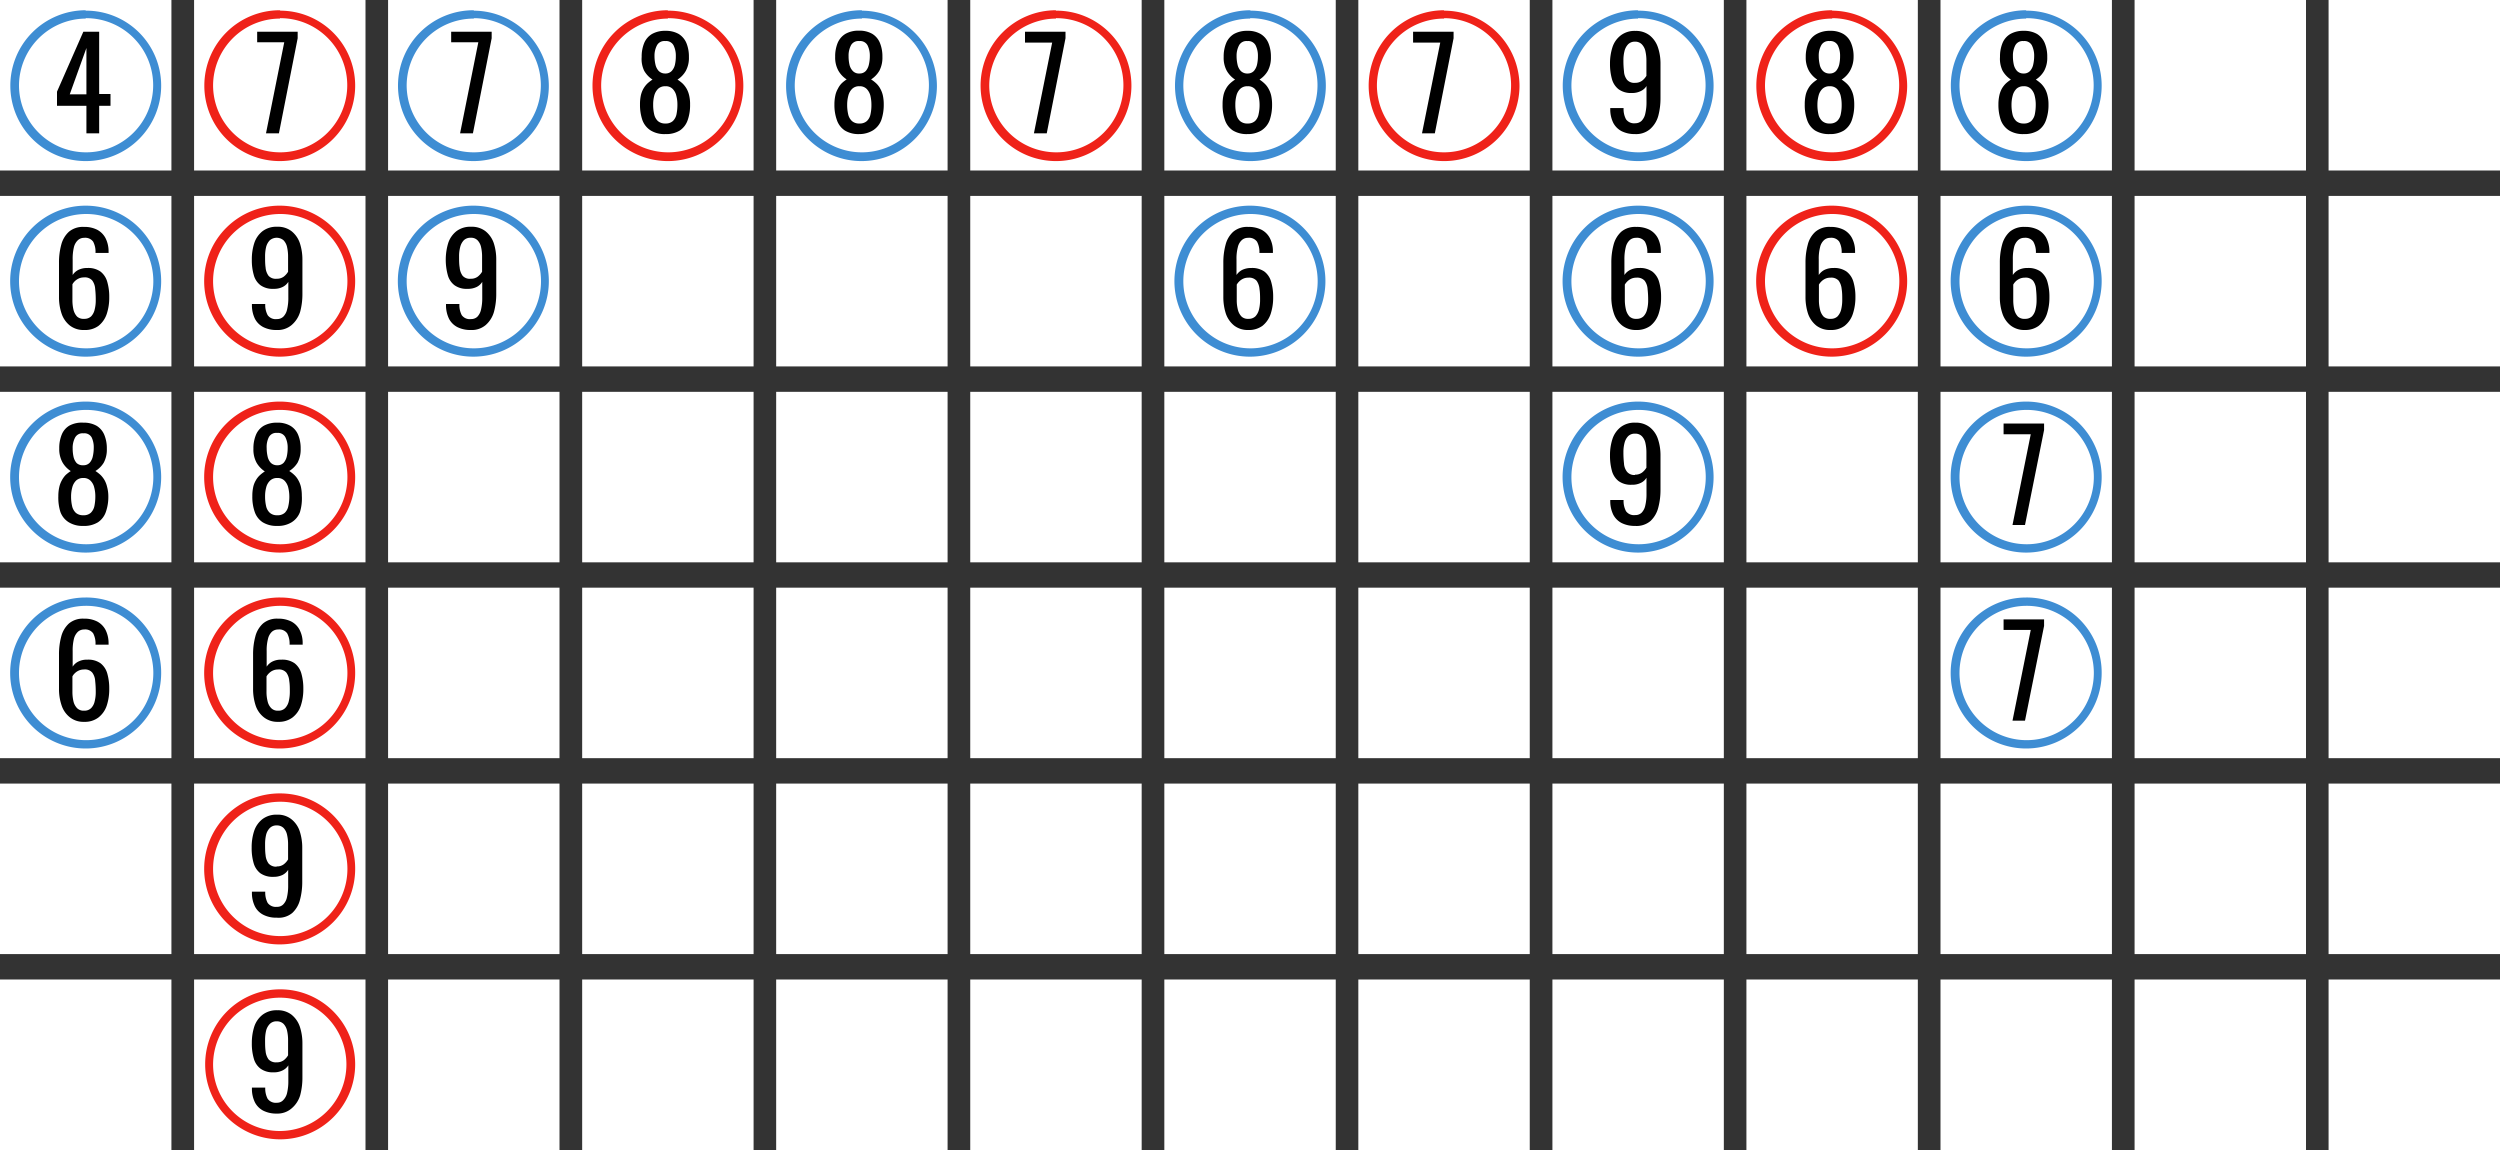 <svg id="Layer_1" data-name="Layer 1" xmlns="http://www.w3.org/2000/svg" viewBox="0 0 300 138"><rect x="0" y="0" width="300" height="138" fill="#333333" stroke="none"/><defs><style>.cls-1{fill:#fff;}.cls-2{fill:#3e8dd3;}.cls-3{fill:#ef2219;}</style></defs><title>Board</title><rect class="cls-1" x="279.43" width="20.57" height="20.46"/><rect class="cls-1" x="256.15" width="20.57" height="20.46"/><rect class="cls-1" x="232.86" width="20.57" height="20.46"/><rect class="cls-1" x="209.57" width="20.57" height="20.46"/><rect class="cls-1" x="186.29" width="20.57" height="20.46"/><rect class="cls-1" x="163" width="20.57" height="20.46"/><rect class="cls-1" x="139.72" width="20.57" height="20.46"/><rect class="cls-1" x="116.43" width="20.57" height="20.46"/><rect class="cls-1" x="93.14" width="20.57" height="20.46"/><rect class="cls-1" x="69.86" width="20.57" height="20.46"/><rect class="cls-1" x="46.57" width="20.57" height="20.46"/><rect class="cls-1" x="23.29" width="20.57" height="20.46"/><rect class="cls-1" width="20.57" height="20.46"/><rect class="cls-1" x="279.43" y="23.51" width="20.57" height="20.46"/><rect class="cls-1" x="256.15" y="23.51" width="20.57" height="20.46"/><rect class="cls-1" x="232.86" y="23.51" width="20.57" height="20.46"/><rect class="cls-1" x="209.57" y="23.51" width="20.57" height="20.46"/><rect class="cls-1" x="186.29" y="23.51" width="20.57" height="20.46"/><rect class="cls-1" x="163" y="23.51" width="20.57" height="20.46"/><rect class="cls-1" x="139.72" y="23.51" width="20.57" height="20.46"/><rect class="cls-1" x="116.43" y="23.51" width="20.57" height="20.46"/><rect class="cls-1" x="93.14" y="23.51" width="20.57" height="20.46"/><rect class="cls-1" x="69.86" y="23.51" width="20.57" height="20.46"/><rect class="cls-1" x="46.57" y="23.51" width="20.57" height="20.46"/><rect class="cls-1" x="23.29" y="23.51" width="20.57" height="20.46"/><rect class="cls-1" y="23.51" width="20.57" height="20.46"/><rect class="cls-1" x="279.43" y="47.02" width="20.57" height="20.46"/><rect class="cls-1" x="256.15" y="47.02" width="20.57" height="20.46"/><rect class="cls-1" x="232.86" y="47.02" width="20.57" height="20.46"/><rect class="cls-1" x="209.57" y="47.02" width="20.57" height="20.46"/><rect class="cls-1" x="186.29" y="47.02" width="20.57" height="20.46"/><rect class="cls-1" x="163" y="47.02" width="20.57" height="20.46"/><rect class="cls-1" x="139.72" y="47.02" width="20.57" height="20.46"/><rect class="cls-1" x="116.43" y="47.02" width="20.57" height="20.46"/><rect class="cls-1" x="93.14" y="47.02" width="20.57" height="20.46"/><rect class="cls-1" x="69.86" y="47.02" width="20.57" height="20.46"/><rect class="cls-1" x="46.57" y="47.02" width="20.57" height="20.46"/><rect class="cls-1" x="23.29" y="47.02" width="20.57" height="20.46"/><rect class="cls-1" y="47.02" width="20.57" height="20.46"/><rect class="cls-1" x="279.43" y="70.52" width="20.57" height="20.46"/><rect class="cls-1" x="256.15" y="70.52" width="20.57" height="20.46"/><rect class="cls-1" x="232.86" y="70.52" width="20.57" height="20.46"/><rect class="cls-1" x="209.57" y="70.52" width="20.57" height="20.46"/><rect class="cls-1" x="186.29" y="70.52" width="20.57" height="20.46"/><rect class="cls-1" x="163" y="70.52" width="20.57" height="20.46"/><rect class="cls-1" x="139.72" y="70.52" width="20.57" height="20.46"/><rect class="cls-1" x="116.43" y="70.52" width="20.57" height="20.46"/><rect class="cls-1" x="93.14" y="70.52" width="20.57" height="20.46"/><rect class="cls-1" x="69.86" y="70.52" width="20.57" height="20.46"/><rect class="cls-1" x="46.57" y="70.52" width="20.57" height="20.46"/><rect class="cls-1" x="23.29" y="70.52" width="20.57" height="20.46"/><rect class="cls-1" y="70.52" width="20.57" height="20.46"/><rect class="cls-1" x="279.43" y="94.03" width="20.57" height="20.46"/><rect class="cls-1" x="256.15" y="94.03" width="20.57" height="20.46"/><rect class="cls-1" x="232.86" y="94.03" width="20.57" height="20.46"/><rect class="cls-1" x="209.57" y="94.03" width="20.57" height="20.46"/><rect class="cls-1" x="186.29" y="94.03" width="20.57" height="20.46"/><rect class="cls-1" x="163" y="94.03" width="20.57" height="20.46"/><rect class="cls-1" x="139.72" y="94.03" width="20.57" height="20.46"/><rect class="cls-1" x="116.43" y="94.03" width="20.57" height="20.46"/><rect class="cls-1" x="93.14" y="94.03" width="20.57" height="20.46"/><rect class="cls-1" x="69.86" y="94.03" width="20.57" height="20.46"/><rect class="cls-1" x="46.57" y="94.03" width="20.57" height="20.46"/><rect class="cls-1" x="23.29" y="94.03" width="20.57" height="20.46"/><rect class="cls-1" y="94.03" width="20.57" height="20.46"/><rect class="cls-1" x="279.43" y="117.54" width="20.57" height="20.46"/><rect class="cls-1" x="256.15" y="117.54" width="20.57" height="20.46"/><rect class="cls-1" x="232.86" y="117.54" width="20.57" height="20.46"/><rect class="cls-1" x="209.57" y="117.54" width="20.57" height="20.46"/><rect class="cls-1" x="186.29" y="117.54" width="20.57" height="20.46"/><rect class="cls-1" x="163" y="117.54" width="20.57" height="20.46"/><rect class="cls-1" x="139.72" y="117.54" width="20.57" height="20.46"/><rect class="cls-1" x="116.43" y="117.54" width="20.57" height="20.46"/><rect class="cls-1" x="93.14" y="117.54" width="20.57" height="20.46"/><rect class="cls-1" x="69.86" y="117.54" width="20.57" height="20.46"/><rect class="cls-1" x="46.57" y="117.54" width="20.57" height="20.46"/><rect class="cls-1" x="23.29" y="117.54" width="20.57" height="20.46"/><rect class="cls-1" y="117.54" width="20.57" height="20.46"/><path class="cls-2" d="M10.28,2.18a8.05,8.05,0,1,1-8,8.05,8.07,8.07,0,0,1,8-8m0-1a9.05,9.05,0,1,0,9.06,9.05,9,9,0,0,0-9.06-9Z"/><path d="M10.37,16V12.7H6.84V11L10,3.81H11.9v7.47h1.36V12.7H11.9V16Zm-2-4.68h2V5.76Z"/><path class="cls-2" d="M10.28,25.68a8.06,8.06,0,1,1-8,8.06,8.07,8.07,0,0,1,8-8.06m0-1a9.06,9.06,0,1,0,9.06,9.06,9.06,9.06,0,0,0-9.06-9.06Z"/><path d="M10.1,39.6a2.67,2.67,0,0,1-1.71-.53,3.08,3.08,0,0,1-1-1.44,6.16,6.16,0,0,1-.31-2v-4.1a8.08,8.08,0,0,1,.27-2.16,3.21,3.21,0,0,1,.92-1.56,2.6,2.6,0,0,1,1.8-.58,3.34,3.34,0,0,1,1.59.34,2.4,2.4,0,0,1,1,1,3.53,3.53,0,0,1,.37,1.6v.09a.28.28,0,0,1,0,.09H11.46A2.61,2.61,0,0,0,11.18,29a1.17,1.17,0,0,0-1.08-.46,1.08,1.08,0,0,0-.75.28,1.7,1.7,0,0,0-.48.84,5.93,5.93,0,0,0-.15,1.47V33a1.76,1.76,0,0,1,.68-.61,2.38,2.38,0,0,1,1.09-.23,2.53,2.53,0,0,1,1.57.43,2.35,2.35,0,0,1,.81,1.23,6.34,6.34,0,0,1,.24,1.85,6.25,6.25,0,0,1-.3,2,3.06,3.06,0,0,1-1,1.44A2.73,2.73,0,0,1,10.1,39.6Zm0-1.34a1.15,1.15,0,0,0,.84-.3,1.73,1.73,0,0,0,.42-.82A4.33,4.33,0,0,0,11.49,36a11.19,11.19,0,0,0-.07-1.34,1.88,1.88,0,0,0-.35-1,1.17,1.17,0,0,0-1-.37,1.46,1.46,0,0,0-.6.12,1.74,1.74,0,0,0-.47.31,1.6,1.6,0,0,0-.31.4V36a5.11,5.11,0,0,0,.12,1.14,1.86,1.86,0,0,0,.43.84A1.13,1.13,0,0,0,10.1,38.26Z"/><path class="cls-2" d="M150,25.68A8.06,8.06,0,1,1,142,33.74,8.07,8.07,0,0,1,150,25.68m0-1a9.06,9.06,0,1,0,9.05,9.06A9.06,9.06,0,0,0,150,24.68Z"/><path d="M149.81,39.6a2.67,2.67,0,0,1-1.71-.53,3.15,3.15,0,0,1-1-1.44,6.44,6.44,0,0,1-.3-2v-4.1a8.08,8.08,0,0,1,.27-2.16,3.13,3.13,0,0,1,.92-1.56,2.57,2.57,0,0,1,1.79-.58,3.41,3.41,0,0,1,1.6.34,2.38,2.38,0,0,1,1,1,3.41,3.41,0,0,1,.37,1.6.34.34,0,0,0,0,.09s0,.06,0,.09h-1.62a2.6,2.6,0,0,0-.29-1.35,1.16,1.16,0,0,0-1.08-.46,1.08,1.08,0,0,0-.75.28,1.62,1.62,0,0,0-.47.84,5.44,5.44,0,0,0-.16,1.47V33a1.84,1.84,0,0,1,.68-.61,2.41,2.41,0,0,1,1.09-.23,2.56,2.56,0,0,1,1.58.43,2.35,2.35,0,0,1,.81,1.23,6.34,6.34,0,0,1,.24,1.85,6.25,6.25,0,0,1-.3,2,3.06,3.06,0,0,1-1,1.44A2.75,2.75,0,0,1,149.81,39.6Zm0-1.34a1.14,1.14,0,0,0,.84-.3,1.84,1.84,0,0,0,.43-.82,4.83,4.83,0,0,0,.13-1.11c0-.48,0-.93-.07-1.34a2,2,0,0,0-.35-1,1.19,1.19,0,0,0-1-.37,1.46,1.46,0,0,0-.6.12,1.69,1.69,0,0,0-.46.31,1.94,1.94,0,0,0-.32.4V36a4.57,4.57,0,0,0,.13,1.14A1.77,1.77,0,0,0,149,38,1.1,1.1,0,0,0,149.81,38.26Z"/><path class="cls-2" d="M196.57,25.68a8.06,8.06,0,1,1-8,8.06,8.07,8.07,0,0,1,8-8.06m0-1a9.06,9.06,0,1,0,9.06,9.06,9.06,9.06,0,0,0-9.06-9.06Z"/><path d="M196.38,39.6a2.67,2.67,0,0,1-1.71-.53,3.06,3.06,0,0,1-1-1.44,6.16,6.16,0,0,1-.31-2v-4.1a8.08,8.08,0,0,1,.27-2.16,3.21,3.21,0,0,1,.92-1.56,2.59,2.59,0,0,1,1.79-.58,3.38,3.38,0,0,1,1.6.34,2.4,2.4,0,0,1,1,1,3.53,3.53,0,0,1,.36,1.6s0,.05,0,.09a.28.28,0,0,1,0,.09h-1.62a2.6,2.6,0,0,0-.29-1.35,1.16,1.16,0,0,0-1.08-.46,1.08,1.08,0,0,0-.75.28,1.69,1.69,0,0,0-.47.84,5.87,5.87,0,0,0-.16,1.47V33a1.79,1.79,0,0,1,.69-.61,2.33,2.33,0,0,1,1.08-.23,2.56,2.56,0,0,1,1.58.43,2.35,2.35,0,0,1,.81,1.23,6.34,6.34,0,0,1,.24,1.85,6.25,6.25,0,0,1-.3,2,3.06,3.06,0,0,1-1,1.44A2.75,2.75,0,0,1,196.38,39.6Zm0-1.34a1.14,1.14,0,0,0,.84-.3,1.74,1.74,0,0,0,.43-.82,4.33,4.33,0,0,0,.13-1.11,11.19,11.19,0,0,0-.07-1.34,1.88,1.88,0,0,0-.35-1,1.19,1.19,0,0,0-1-.37,1.46,1.46,0,0,0-.6.12,1.69,1.69,0,0,0-.46.31,1.94,1.94,0,0,0-.32.4V36a5.1,5.1,0,0,0,.13,1.14,1.86,1.86,0,0,0,.43.84A1.1,1.1,0,0,0,196.38,38.26Z"/><path class="cls-2" d="M196.57,49.19a8.06,8.06,0,1,1-8,8.06,8.07,8.07,0,0,1,8-8.06m0-1a9.06,9.06,0,1,0,9.06,9.06,9.06,9.06,0,0,0-9.06-9.06Z"/><path d="M196.2,63.11a3.48,3.48,0,0,1-1.61-.35,2.39,2.39,0,0,1-1-1,3.71,3.71,0,0,1-.36-1.64V60h1.6a2.59,2.59,0,0,0,.29,1.34,1.18,1.18,0,0,0,1.11.47,1.08,1.08,0,0,0,.75-.27,1.75,1.75,0,0,0,.45-.86,5.9,5.9,0,0,0,.15-1.46V57.33a1.6,1.6,0,0,1-.67.61,2.27,2.27,0,0,1-1.1.23,2.49,2.49,0,0,1-1.58-.44,2.33,2.33,0,0,1-.8-1.23,6.7,6.7,0,0,1-.23-1.84,6.27,6.27,0,0,1,.3-2,3,3,0,0,1,1-1.42,2.71,2.71,0,0,1,1.74-.52,2.67,2.67,0,0,1,1.71.53,3,3,0,0,1,1,1.43,6.06,6.06,0,0,1,.31,2v4.08a8.19,8.19,0,0,1-.27,2.16,3.31,3.31,0,0,1-.92,1.59A2.58,2.58,0,0,1,196.2,63.11Zm0-6.15a1.38,1.38,0,0,0,.86-.26,2.11,2.11,0,0,0,.51-.58v-1.8a5.14,5.14,0,0,0-.12-1.15,1.69,1.69,0,0,0-.42-.82,1.09,1.09,0,0,0-.83-.31,1.11,1.11,0,0,0-.83.31,1.79,1.79,0,0,0-.43.82,4.25,4.25,0,0,0-.13,1.1,11.19,11.19,0,0,0,.07,1.34,1.77,1.77,0,0,0,.36,1A1.13,1.13,0,0,0,196.2,57Z"/><path class="cls-2" d="M56.86,2.18a8.05,8.05,0,1,1-8.06,8.05,8.06,8.06,0,0,1,8.06-8m0-1a9.05,9.05,0,1,0,9,9.05,9.06,9.06,0,0,0-9-9Z"/><path d="M55.21,16,57.4,5.07H54.14V3.81H59v.78L56.75,16Z"/><path class="cls-2" d="M243.14,49.19a8.06,8.06,0,1,1-8,8.06,8.07,8.07,0,0,1,8-8.06m0-1a9.06,9.06,0,1,0,9.06,9.06,9.06,9.06,0,0,0-9.06-9.06Z"/><path d="M241.5,63l2.19-10.89h-3.26V50.82h4.86v.78L243,63Z"/><path class="cls-2" d="M243.14,72.7a8.06,8.06,0,1,1-8,8,8.06,8.06,0,0,1,8-8m0-1a9.06,9.06,0,1,0,9.06,9,9,9,0,0,0-9.06-9Z"/><path d="M241.5,86.48l2.19-10.89h-3.26V74.33h4.86v.78L243,86.48Z"/><path class="cls-2" d="M56.86,25.68a8.06,8.06,0,1,1-8.06,8.06,8.07,8.07,0,0,1,8.06-8.06m0-1a9.06,9.06,0,1,0,9,9.06,9.06,9.06,0,0,0-9-9.06Z"/><path d="M56.49,39.6a3.45,3.45,0,0,1-1.61-.35,2.36,2.36,0,0,1-1-1,3.71,3.71,0,0,1-.36-1.64v-.13h1.61a2.6,2.6,0,0,0,.28,1.34,1.18,1.18,0,0,0,1.11.47,1.08,1.08,0,0,0,.75-.27,1.75,1.75,0,0,0,.45-.86,5.9,5.9,0,0,0,.15-1.46V33.82a1.63,1.63,0,0,1-.66.61,2.34,2.34,0,0,1-1.11.23,2.46,2.46,0,0,1-1.57-.44,2.27,2.27,0,0,1-.8-1.23,7,7,0,0,1,.06-3.84,3,3,0,0,1,1-1.42,2.76,2.76,0,0,1,1.75-.52,2.67,2.67,0,0,1,1.71.53,3.12,3.12,0,0,1,1,1.43,6.33,6.33,0,0,1,.3,2v4.08a8.19,8.19,0,0,1-.27,2.16A3.29,3.29,0,0,1,58.29,39,2.58,2.58,0,0,1,56.49,39.6Zm0-6.15a1.35,1.35,0,0,0,.85-.26,2.11,2.11,0,0,0,.51-.58v-1.8a5.14,5.14,0,0,0-.12-1.15,1.69,1.69,0,0,0-.42-.82,1.07,1.07,0,0,0-.82-.31,1.13,1.13,0,0,0-.84.31,1.79,1.79,0,0,0-.43.82,4.25,4.25,0,0,0-.13,1.1c0,.48,0,.93.07,1.34a1.94,1.94,0,0,0,.36,1A1.15,1.15,0,0,0,56.49,33.45Z"/><path class="cls-2" d="M196.57,2.18a8.05,8.05,0,1,1-8,8.05,8.07,8.07,0,0,1,8-8m0-1a9.05,9.05,0,1,0,9.06,9.05,9,9,0,0,0-9.06-9Z"/><path d="M196.2,16.09a3.48,3.48,0,0,1-1.61-.35,2.39,2.39,0,0,1-1-1,3.67,3.67,0,0,1-.36-1.63v-.14h1.6a2.59,2.59,0,0,0,.29,1.34,1.18,1.18,0,0,0,1.11.48,1.09,1.09,0,0,0,.75-.28,1.75,1.75,0,0,0,.45-.86,5.9,5.9,0,0,0,.15-1.46V10.32a1.58,1.58,0,0,1-.67.6,2.27,2.27,0,0,1-1.1.24,2.5,2.5,0,0,1-1.58-.45,2.33,2.33,0,0,1-.8-1.23,6.62,6.62,0,0,1-.23-1.83,6.33,6.33,0,0,1,.3-2,2.92,2.92,0,0,1,1-1.41,2.71,2.71,0,0,1,1.74-.53,2.67,2.67,0,0,1,1.71.53,3.08,3.08,0,0,1,1,1.44,6.06,6.06,0,0,1,.31,2v4.08a8.19,8.19,0,0,1-.27,2.16A3.27,3.27,0,0,1,198,15.5,2.58,2.58,0,0,1,196.2,16.09Zm0-6.15a1.38,1.38,0,0,0,.86-.26,2.11,2.11,0,0,0,.51-.58V7.3a5.14,5.14,0,0,0-.12-1.15,1.69,1.69,0,0,0-.42-.82A1.09,1.09,0,0,0,196.2,5a1.11,1.11,0,0,0-.83.32,1.76,1.76,0,0,0-.43.81,4.33,4.33,0,0,0-.13,1.11,11,11,0,0,0,.07,1.33,1.77,1.77,0,0,0,.36,1A1.13,1.13,0,0,0,196.2,9.94Z"/><path class="cls-2" d="M10.28,49.19a8.06,8.06,0,1,1-8,8.06,8.07,8.07,0,0,1,8-8.06m0-1a9.06,9.06,0,1,0,9.06,9.06,9.06,9.06,0,0,0-9.06-9.06Z"/><path d="M10,63.11a3.13,3.13,0,0,1-1.75-.44,2.42,2.42,0,0,1-1-1.23A5.69,5.69,0,0,1,7,59.55a4.92,4.92,0,0,1,.11-1.08,3,3,0,0,1,.3-.81A3,3,0,0,1,7.88,57a4.71,4.71,0,0,1,.61-.47,3.09,3.09,0,0,1-1-1.06,3.29,3.29,0,0,1-.38-1.66,4.21,4.21,0,0,1,.3-1.66,2.23,2.23,0,0,1,.94-1.09A3.12,3.12,0,0,1,10,50.72a3.08,3.08,0,0,1,1.6.38,2.3,2.3,0,0,1,.92,1.09,4.21,4.21,0,0,1,.3,1.66,3.3,3.3,0,0,1-.37,1.67,3,3,0,0,1-1,1,4.71,4.71,0,0,1,.61.47,3,3,0,0,1,.48.62,3,3,0,0,1,.31.81A4.35,4.35,0,0,1,13,59.55a5.43,5.43,0,0,1-.3,1.89,2.44,2.44,0,0,1-.94,1.23A3.13,3.13,0,0,1,10,63.11Zm0-1.28a1.25,1.25,0,0,0,.9-.3,1.58,1.58,0,0,0,.43-.81,5.65,5.65,0,0,0,.11-1.14,4.13,4.13,0,0,0-.13-1.07,1.72,1.72,0,0,0-.44-.82,1.15,1.15,0,0,0-.87-.33,1.22,1.22,0,0,0-.88.32,1.77,1.77,0,0,0-.45.82,4.09,4.09,0,0,0-.14,1.08,5,5,0,0,0,.12,1.14,1.59,1.59,0,0,0,.44.81A1.3,1.3,0,0,0,10,61.83Zm0-6a1,1,0,0,0,.77-.31,1.68,1.68,0,0,0,.37-.77,4.62,4.62,0,0,0,.11-1A2.74,2.74,0,0,0,11,52.49,1,1,0,0,0,10,52a1,1,0,0,0-1,.53,2.62,2.62,0,0,0-.28,1.27,4.62,4.62,0,0,0,.1,1,1.69,1.69,0,0,0,.38.77A1.08,1.08,0,0,0,10,55.83Z"/><path class="cls-2" d="M103.43,2.18a8.05,8.05,0,1,1-8.06,8.05,8.06,8.06,0,0,1,8.06-8m0-1a9.05,9.05,0,1,0,9,9.05,9.06,9.06,0,0,0-9-9Z"/><path d="M103.13,16.09a3.13,3.13,0,0,1-1.75-.43,2.43,2.43,0,0,1-.95-1.24,5.37,5.37,0,0,1-.3-1.88,4.92,4.92,0,0,1,.11-1.08,2.74,2.74,0,0,1,.31-.82A2.45,2.45,0,0,1,101,10a4,4,0,0,1,.6-.47,3.09,3.09,0,0,1-1-1.06,3.25,3.25,0,0,1-.38-1.65,4.26,4.26,0,0,1,.3-1.67,2.33,2.33,0,0,1,.94-1.09,3.14,3.14,0,0,1,1.61-.38,3.06,3.06,0,0,1,1.6.38,2.29,2.29,0,0,1,.92,1.09,4.26,4.26,0,0,1,.3,1.67,3.38,3.38,0,0,1-.36,1.66,3.11,3.11,0,0,1-1,1.05,4.11,4.11,0,0,1,.61.47,2.45,2.45,0,0,1,.48.62,3,3,0,0,1,.32.82,4.92,4.92,0,0,1,.11,1.08,5.63,5.63,0,0,1-.29,1.88,2.48,2.48,0,0,1-1,1.24A3.11,3.11,0,0,1,103.13,16.09Zm0-1.27a1.25,1.25,0,0,0,.9-.3,1.51,1.51,0,0,0,.43-.81,5,5,0,0,0,.11-1.14,4.7,4.7,0,0,0-.12-1.08,1.82,1.82,0,0,0-.45-.82,1.14,1.14,0,0,0-.87-.32,1.17,1.17,0,0,0-.87.31,1.7,1.7,0,0,0-.46.82,4.17,4.17,0,0,0-.14,1.09,5,5,0,0,0,.12,1.14,1.54,1.54,0,0,0,.45.81A1.25,1.25,0,0,0,103.13,14.82Zm0-6a1,1,0,0,0,.78-.32,1.78,1.78,0,0,0,.36-.77,4.53,4.53,0,0,0,.11-1,2.78,2.78,0,0,0-.27-1.28,1,1,0,0,0-1-.52,1,1,0,0,0-1,.52,2.66,2.66,0,0,0-.28,1.28,4.53,4.53,0,0,0,.1,1,1.61,1.61,0,0,0,.39.77A1,1,0,0,0,103.13,8.82Z"/><path class="cls-2" d="M150,2.18A8.05,8.05,0,1,1,142,10.23a8.06,8.06,0,0,1,8.05-8m0-1a9.05,9.05,0,1,0,9.05,9.05,9,9,0,0,0-9.05-9Z"/><path d="M149.71,16.09a3.16,3.16,0,0,1-1.76-.43,2.43,2.43,0,0,1-.95-1.24,5.38,5.38,0,0,1-.29-1.88,5,5,0,0,1,.1-1.08,2.74,2.74,0,0,1,.31-.82,2.45,2.45,0,0,1,.48-.62,4.11,4.11,0,0,1,.61-.47,3.12,3.12,0,0,1-1-1.06,3.25,3.25,0,0,1-.37-1.65,4.26,4.26,0,0,1,.3-1.67,2.31,2.31,0,0,1,.93-1.09,3.18,3.18,0,0,1,1.62-.38,3,3,0,0,1,1.59.38,2.31,2.31,0,0,1,.93,1.09,4.26,4.26,0,0,1,.3,1.67,3.37,3.37,0,0,1-.37,1.66,3.08,3.08,0,0,1-1,1.05,4,4,0,0,1,.6.47,2.45,2.45,0,0,1,.48.62,3,3,0,0,1,.32.82,4.92,4.92,0,0,1,.11,1.08,5.63,5.63,0,0,1-.29,1.88,2.48,2.48,0,0,1-1,1.24A3.07,3.07,0,0,1,149.71,16.09Zm0-1.27a1.25,1.25,0,0,0,.9-.3,1.5,1.5,0,0,0,.42-.81,5,5,0,0,0,.12-1.14,4.7,4.7,0,0,0-.13-1.08,1.8,1.8,0,0,0-.44-.82,1.14,1.14,0,0,0-.87-.32,1.2,1.2,0,0,0-.88.31,1.7,1.7,0,0,0-.46.82,4.18,4.18,0,0,0-.13,1.09,5,5,0,0,0,.12,1.14,1.52,1.52,0,0,0,.44.81A1.28,1.28,0,0,0,149.71,14.82Zm0-6a1,1,0,0,0,.77-.32,1.79,1.79,0,0,0,.37-.77,4.53,4.53,0,0,0,.1-1,2.78,2.78,0,0,0-.27-1.28,1,1,0,0,0-1-.52,1,1,0,0,0-1,.52,2.66,2.66,0,0,0-.29,1.28,4.53,4.53,0,0,0,.11,1,1.6,1.6,0,0,0,.38.77A1.07,1.07,0,0,0,149.71,8.82Z"/><path class="cls-2" d="M243.14,25.68a8.06,8.06,0,1,1-8,8.06,8.07,8.07,0,0,1,8-8.06m0-1a9.06,9.06,0,1,0,9.06,9.06,9.06,9.06,0,0,0-9.06-9.06Z"/><path d="M243,39.6a2.67,2.67,0,0,1-1.71-.53,3.08,3.08,0,0,1-1-1.44,6.16,6.16,0,0,1-.31-2v-4.1a8.08,8.08,0,0,1,.27-2.16,3.21,3.21,0,0,1,.92-1.56,2.62,2.62,0,0,1,1.8-.58,3.34,3.34,0,0,1,1.59.34,2.4,2.4,0,0,1,1,1,3.53,3.53,0,0,1,.37,1.6v.09a.28.28,0,0,1,0,.09h-1.62A2.61,2.61,0,0,0,244,29a1.16,1.16,0,0,0-1.08-.46,1.08,1.08,0,0,0-.75.28,1.7,1.7,0,0,0-.48.84,5.93,5.93,0,0,0-.15,1.47V33a1.76,1.76,0,0,1,.68-.61,2.38,2.38,0,0,1,1.09-.23,2.53,2.53,0,0,1,1.57.43,2.35,2.35,0,0,1,.81,1.23,6.34,6.34,0,0,1,.24,1.85,6.25,6.25,0,0,1-.3,2,3.06,3.06,0,0,1-1,1.44A2.73,2.73,0,0,1,243,39.6Zm0-1.34a1.14,1.14,0,0,0,.84-.3,1.73,1.73,0,0,0,.42-.82,4.33,4.33,0,0,0,.13-1.11,11.19,11.19,0,0,0-.07-1.34,1.88,1.88,0,0,0-.35-1,1.17,1.17,0,0,0-1-.37,1.46,1.46,0,0,0-.6.12,1.74,1.74,0,0,0-.47.31,1.88,1.88,0,0,0-.31.4V36a5.11,5.11,0,0,0,.12,1.14,1.86,1.86,0,0,0,.43.84A1.13,1.13,0,0,0,243,38.26Z"/><path class="cls-2" d="M243.14,2.18a8.05,8.05,0,1,1-8,8.05,8.06,8.06,0,0,1,8-8m0-1a9.05,9.05,0,1,0,9.06,9.05,9,9,0,0,0-9.06-9Z"/><path d="M242.85,16.09a3.13,3.13,0,0,1-1.75-.43,2.5,2.5,0,0,1-1-1.24,5.63,5.63,0,0,1-.29-1.88,4.92,4.92,0,0,1,.11-1.08,3,3,0,0,1,.3-.82,3,3,0,0,1,.48-.62,4.71,4.71,0,0,1,.61-.47,3.09,3.09,0,0,1-1-1.06A3.25,3.25,0,0,1,240,6.84a4.26,4.26,0,0,1,.3-1.67,2.28,2.28,0,0,1,.94-1.09,3.12,3.12,0,0,1,1.61-.38,3.08,3.08,0,0,1,1.6.38,2.35,2.35,0,0,1,.92,1.09,4.26,4.26,0,0,1,.3,1.67,3.27,3.27,0,0,1-.37,1.66,3,3,0,0,1-1,1.05,4.71,4.71,0,0,1,.61.47,3,3,0,0,1,.48.62,3,3,0,0,1,.31.82,4.35,4.35,0,0,1,.12,1.08,5.37,5.37,0,0,1-.3,1.88,2.46,2.46,0,0,1-.94,1.24A3.13,3.13,0,0,1,242.85,16.09Zm0-1.27a1.25,1.25,0,0,0,.9-.3,1.58,1.58,0,0,0,.43-.81,5.65,5.65,0,0,0,.11-1.14,4.21,4.21,0,0,0-.13-1.08,1.72,1.72,0,0,0-.44-.82,1.14,1.14,0,0,0-.87-.32,1.21,1.21,0,0,0-.88.31,1.77,1.77,0,0,0-.45.82,4.17,4.17,0,0,0-.14,1.09,5,5,0,0,0,.12,1.14,1.59,1.59,0,0,0,.44.81A1.3,1.3,0,0,0,242.85,14.82Zm0-6a1,1,0,0,0,.77-.32,1.68,1.68,0,0,0,.37-.77,4.53,4.53,0,0,0,.11-1,2.78,2.78,0,0,0-.27-1.28,1,1,0,0,0-1-.52,1,1,0,0,0-1,.52,2.66,2.66,0,0,0-.28,1.28,4.53,4.53,0,0,0,.1,1,1.69,1.69,0,0,0,.38.77A1.08,1.08,0,0,0,242.85,8.82Z"/><path class="cls-2" d="M10.28,72.7a8.06,8.06,0,1,1-8,8,8.07,8.07,0,0,1,8-8m0-1a9.06,9.06,0,1,0,9.06,9,9,9,0,0,0-9.06-9Z"/><path d="M10.1,86.62a2.61,2.61,0,0,1-1.71-.54,3,3,0,0,1-1-1.44,6.06,6.06,0,0,1-.31-2v-4.1a8.08,8.08,0,0,1,.27-2.16,3.21,3.21,0,0,1,.92-1.56,2.6,2.6,0,0,1,1.8-.58,3.34,3.34,0,0,1,1.59.34,2.4,2.4,0,0,1,1,1,3.53,3.53,0,0,1,.37,1.6v.08a.38.38,0,0,1,0,.1H11.46A2.61,2.61,0,0,0,11.18,76a1.17,1.17,0,0,0-1.08-.46,1.11,1.11,0,0,0-.75.27,1.78,1.78,0,0,0-.48.85,5.93,5.93,0,0,0-.15,1.47V80a1.69,1.69,0,0,1,.68-.61,2.25,2.25,0,0,1,1.09-.23,2.53,2.53,0,0,1,1.57.43,2.36,2.36,0,0,1,.81,1.22,6.46,6.46,0,0,1,.24,1.86,6.25,6.25,0,0,1-.3,2,3,3,0,0,1-1,1.43A2.67,2.67,0,0,1,10.1,86.62Zm0-1.34a1.12,1.12,0,0,0,.84-.31,1.65,1.65,0,0,0,.42-.81,4.33,4.33,0,0,0,.13-1.11,11.19,11.19,0,0,0-.07-1.34,1.85,1.85,0,0,0-.35-1,1.14,1.14,0,0,0-1-.37,1.46,1.46,0,0,0-.6.12,1.54,1.54,0,0,0-.47.31,1.44,1.44,0,0,0-.31.4V83a5.11,5.11,0,0,0,.12,1.14,1.77,1.77,0,0,0,.43.83A1.09,1.09,0,0,0,10.1,85.28Z"/><path class="cls-3" d="M33.57,2.18a8.05,8.05,0,1,1-8,8.05,8.06,8.06,0,0,1,8.05-8m0-1a9.05,9.05,0,1,0,9,9.05,9,9,0,0,0-9-9Z"/><path d="M31.92,16,34.11,5.07H30.86V3.81h4.86v.78L33.47,16Z"/><path class="cls-3" d="M173.29,2.18a8.05,8.05,0,1,1-8.06,8.05,8.06,8.06,0,0,1,8.06-8m0-1a9.05,9.05,0,1,0,9.05,9.05,9.06,9.06,0,0,0-9.05-9Z"/><path d="M170.64,16l2.19-10.89h-3.26V3.81h4.86v.78L172.18,16Z"/><path class="cls-3" d="M126.71,2.18a8.05,8.05,0,1,1-8,8.05,8.07,8.07,0,0,1,8-8m0-1a9.05,9.05,0,1,0,9.06,9.05,9,9,0,0,0-9.06-9Z"/><path d="M124.07,16l2.19-10.89H123V3.81h4.86v.78L125.61,16Z"/><path class="cls-3" d="M33.57,25.68a8.06,8.06,0,1,1-8,8.06,8.07,8.07,0,0,1,8.05-8.06m0-1a9.06,9.06,0,1,0,9,9.06,9.06,9.06,0,0,0-9-9.06Z"/><path d="M33.2,39.6a3.45,3.45,0,0,1-1.61-.35,2.34,2.34,0,0,1-1-1,3.71,3.71,0,0,1-.36-1.64v-.13h1.6a2.59,2.59,0,0,0,.29,1.34,1.18,1.18,0,0,0,1.11.47A1.08,1.08,0,0,0,34,38a1.75,1.75,0,0,0,.45-.86,5.9,5.9,0,0,0,.15-1.46V33.82a1.66,1.66,0,0,1-.67.61,2.3,2.3,0,0,1-1.1.23,2.49,2.49,0,0,1-1.58-.44,2.27,2.27,0,0,1-.8-1.23,6.34,6.34,0,0,1-.23-1.84,6.27,6.27,0,0,1,.3-2,3,3,0,0,1,1-1.42,2.76,2.76,0,0,1,1.75-.52,2.67,2.67,0,0,1,1.71.53,3.12,3.12,0,0,1,1,1.43,6.33,6.33,0,0,1,.31,2v4.08a8.19,8.19,0,0,1-.27,2.16A3.31,3.31,0,0,1,35,39,2.58,2.58,0,0,1,33.2,39.6Zm0-6.15a1.38,1.38,0,0,0,.86-.26,2.11,2.11,0,0,0,.51-.58v-1.8a5.14,5.14,0,0,0-.12-1.15,1.69,1.69,0,0,0-.42-.82,1.27,1.27,0,0,0-1.66,0,1.8,1.8,0,0,0-.44.82,4.75,4.75,0,0,0-.12,1.1c0,.48,0,.93.06,1.34a1.94,1.94,0,0,0,.36,1A1.16,1.16,0,0,0,33.2,33.45Z"/><path class="cls-3" d="M33.57,96.21a8.06,8.06,0,1,1-8,8.05,8.06,8.06,0,0,1,8.05-8.05m0-1a9.06,9.06,0,1,0,9,9.05,9,9,0,0,0-9-9.05Z"/><path d="M33.2,110.12a3.33,3.33,0,0,1-1.61-.35,2.29,2.29,0,0,1-1-1,3.67,3.67,0,0,1-.36-1.63V107h1.6a2.65,2.65,0,0,0,.29,1.35,1.2,1.2,0,0,0,1.11.47,1,1,0,0,0,.75-.28,1.71,1.71,0,0,0,.45-.85,6,6,0,0,0,.15-1.47v-1.84a1.73,1.73,0,0,1-.67.61,2.42,2.42,0,0,1-1.1.23,2.56,2.56,0,0,1-1.58-.44,2.35,2.35,0,0,1-.8-1.23,6.38,6.38,0,0,1-.23-1.84,6.23,6.23,0,0,1,.3-2,3,3,0,0,1,1-1.42,2.76,2.76,0,0,1,1.75-.53,2.61,2.61,0,0,1,1.71.54,3.07,3.07,0,0,1,1,1.43,6.33,6.33,0,0,1,.31,2v4.08a8.19,8.19,0,0,1-.27,2.16,3.23,3.23,0,0,1-.92,1.58A2.54,2.54,0,0,1,33.2,110.12Zm0-6.15a1.32,1.32,0,0,0,.86-.26,2,2,0,0,0,.51-.58v-1.8a5,5,0,0,0-.12-1.14,1.72,1.72,0,0,0-.42-.83,1.13,1.13,0,0,0-.83-.31,1.1,1.1,0,0,0-.83.32,1.75,1.75,0,0,0-.44.82,4.69,4.69,0,0,0-.12,1.1c0,.48,0,.92.06,1.33a2,2,0,0,0,.36,1A1.19,1.19,0,0,0,33.2,104Z"/><path class="cls-3" d="M33.57,119.72a8,8,0,1,1-8,8,8.06,8.06,0,0,1,8.05-8m0-1a9,9,0,1,0,9,9,9,9,0,0,0-9-9Z"/><path d="M33.2,133.63a3.45,3.45,0,0,1-1.61-.35,2.34,2.34,0,0,1-1-1,3.67,3.67,0,0,1-.36-1.63v-.14h1.6a2.65,2.65,0,0,0,.29,1.35,1.2,1.2,0,0,0,1.11.47A1,1,0,0,0,34,132a1.76,1.76,0,0,0,.45-.85,6,6,0,0,0,.15-1.47v-1.84a1.64,1.64,0,0,1-.67.6,2.29,2.29,0,0,1-1.1.24,2.5,2.5,0,0,1-1.58-.45,2.27,2.27,0,0,1-.8-1.23,6.27,6.27,0,0,1-.23-1.83,6.33,6.33,0,0,1,.3-2,3,3,0,0,1,1-1.41,2.76,2.76,0,0,1,1.75-.53,2.67,2.67,0,0,1,1.71.53,3.15,3.15,0,0,1,1,1.44,6.33,6.33,0,0,1,.31,2v4.08a8.19,8.19,0,0,1-.27,2.16A3.27,3.27,0,0,1,35,133,2.58,2.58,0,0,1,33.2,133.63Zm0-6.15a1.38,1.38,0,0,0,.86-.26,2.11,2.11,0,0,0,.51-.58v-1.8a5.14,5.14,0,0,0-.12-1.15,1.73,1.73,0,0,0-.42-.82,1.13,1.13,0,0,0-.83-.31,1.1,1.1,0,0,0-.83.32,1.77,1.77,0,0,0-.44.81,4.84,4.84,0,0,0-.12,1.11c0,.48,0,.92.06,1.33a2,2,0,0,0,.36,1A1.19,1.19,0,0,0,33.2,127.48Z"/><path class="cls-3" d="M33.57,49.19a8.06,8.06,0,1,1-8,8.06,8.07,8.07,0,0,1,8.05-8.06m0-1a9.06,9.06,0,1,0,9,9.06,9.06,9.06,0,0,0-9-9.06Z"/><path d="M33.28,63.11a3.16,3.16,0,0,1-1.76-.44,2.4,2.4,0,0,1-.95-1.23,5.44,5.44,0,0,1-.29-1.89,5,5,0,0,1,.1-1.08,2.68,2.68,0,0,1,.31-.81,2.45,2.45,0,0,1,.48-.62,4.11,4.11,0,0,1,.61-.47,3.12,3.12,0,0,1-1-1.06,3.29,3.29,0,0,1-.37-1.66,4.21,4.21,0,0,1,.3-1.66,2.26,2.26,0,0,1,.93-1.09,3.18,3.18,0,0,1,1.62-.38,3,3,0,0,1,1.59.38,2.26,2.26,0,0,1,.93,1.09,4.21,4.21,0,0,1,.3,1.66,3.41,3.41,0,0,1-.37,1.67,3.08,3.08,0,0,1-1,1,4,4,0,0,1,.6.47,2.45,2.45,0,0,1,.48.62,3,3,0,0,1,.32.81,4.92,4.92,0,0,1,.11,1.08A5.69,5.69,0,0,1,36,61.44,2.45,2.45,0,0,1,35,62.67,3.07,3.07,0,0,1,33.28,63.11Zm0-1.28a1.25,1.25,0,0,0,.9-.3,1.5,1.5,0,0,0,.42-.81,5,5,0,0,0,.12-1.14,4.61,4.61,0,0,0-.13-1.07,1.8,1.8,0,0,0-.44-.82,1.15,1.15,0,0,0-.87-.33,1.2,1.2,0,0,0-.88.32,1.7,1.7,0,0,0-.46.82,4.1,4.1,0,0,0-.13,1.08,5,5,0,0,0,.12,1.14,1.52,1.52,0,0,0,.44.81A1.28,1.28,0,0,0,33.28,61.83Zm0-6a1,1,0,0,0,.77-.31,1.79,1.79,0,0,0,.37-.77,4.62,4.62,0,0,0,.1-1,2.74,2.74,0,0,0-.27-1.27,1,1,0,0,0-1-.53,1,1,0,0,0-1,.53A2.62,2.62,0,0,0,32,53.76a4.62,4.62,0,0,0,.11,1,1.6,1.6,0,0,0,.38.77A1.06,1.06,0,0,0,33.28,55.83Z"/><path class="cls-3" d="M80.14,2.18a8.05,8.05,0,1,1-8,8.05,8.07,8.07,0,0,1,8-8m0-1a9.05,9.05,0,1,0,9.06,9.05,9,9,0,0,0-9.06-9Z"/><path d="M79.85,16.09a3.16,3.16,0,0,1-1.76-.43,2.48,2.48,0,0,1-1-1.24,5.63,5.63,0,0,1-.29-1.88,5,5,0,0,1,.1-1.08,3,3,0,0,1,.31-.82,3,3,0,0,1,.48-.62,4.71,4.71,0,0,1,.61-.47,3.12,3.12,0,0,1-1-1.06A3.25,3.25,0,0,1,77,6.84a4.26,4.26,0,0,1,.3-1.67,2.28,2.28,0,0,1,.94-1.09,3.12,3.12,0,0,1,1.61-.38,3.08,3.08,0,0,1,1.6.38,2.35,2.35,0,0,1,.92,1.09,4.26,4.26,0,0,1,.3,1.67A3.27,3.27,0,0,1,82.3,8.5a3,3,0,0,1-1,1.05,4.71,4.71,0,0,1,.61.47,3,3,0,0,1,.48.62,3,3,0,0,1,.31.82,4.38,4.38,0,0,1,.11,1.08,5.38,5.38,0,0,1-.29,1.88,2.46,2.46,0,0,1-.94,1.24A3.13,3.13,0,0,1,79.85,16.09Zm0-1.27a1.25,1.25,0,0,0,.9-.3,1.58,1.58,0,0,0,.43-.81,5.65,5.65,0,0,0,.11-1.14,4.21,4.21,0,0,0-.13-1.08,1.72,1.72,0,0,0-.44-.82,1.14,1.14,0,0,0-.87-.32,1.21,1.21,0,0,0-.88.31,1.78,1.78,0,0,0-.46.82,4.18,4.18,0,0,0-.13,1.09,5,5,0,0,0,.12,1.14,1.59,1.59,0,0,0,.44.81A1.3,1.3,0,0,0,79.85,14.82Zm0-6a1,1,0,0,0,.77-.32A1.68,1.68,0,0,0,81,7.73a4.53,4.53,0,0,0,.1-1,2.78,2.78,0,0,0-.27-1.28,1,1,0,0,0-1-.52,1,1,0,0,0-1,.52,2.66,2.66,0,0,0-.29,1.28,4.53,4.53,0,0,0,.11,1,1.69,1.69,0,0,0,.38.77A1.08,1.08,0,0,0,79.85,8.82Z"/><path class="cls-3" d="M219.86,2.18a8.05,8.05,0,1,1-8.06,8.05,8.06,8.06,0,0,1,8.06-8m0-1a9.05,9.05,0,1,0,9,9.05,9.06,9.06,0,0,0-9-9Z"/><path d="M219.57,16.09a3.14,3.14,0,0,1-1.76-.43,2.43,2.43,0,0,1-.95-1.24,5.38,5.38,0,0,1-.29-1.88,5,5,0,0,1,.1-1.08,2.74,2.74,0,0,1,.31-.82,2.45,2.45,0,0,1,.48-.62,3.65,3.65,0,0,1,.61-.47,3.12,3.12,0,0,1-1-1.06,3.25,3.25,0,0,1-.38-1.65A4.25,4.25,0,0,1,217,5.17,2.26,2.26,0,0,1,218,4.08a3.18,3.18,0,0,1,1.62-.38,3,3,0,0,1,1.59.38,2.29,2.29,0,0,1,.92,1.09,4.08,4.08,0,0,1,.3,1.67A3.38,3.38,0,0,1,222,8.5a3.08,3.08,0,0,1-1,1.05,4.61,4.61,0,0,1,.6.47,2.45,2.45,0,0,1,.48.62,3,3,0,0,1,.32.82,4.92,4.92,0,0,1,.11,1.08,5.63,5.63,0,0,1-.29,1.88,2.48,2.48,0,0,1-.95,1.24A3.09,3.09,0,0,1,219.57,16.09Zm0-1.27a1.23,1.23,0,0,0,.89-.3,1.51,1.51,0,0,0,.43-.81,5,5,0,0,0,.11-1.14,4.7,4.7,0,0,0-.12-1.08,1.8,1.8,0,0,0-.44-.82,1.15,1.15,0,0,0-.87-.32,1.2,1.2,0,0,0-.88.31,1.7,1.7,0,0,0-.46.82,4.17,4.17,0,0,0-.14,1.09,5,5,0,0,0,.12,1.14,1.54,1.54,0,0,0,.45.81A1.26,1.26,0,0,0,219.57,14.82Zm0-6a1,1,0,0,0,.77-.32,1.91,1.91,0,0,0,.37-.77,4.53,4.53,0,0,0,.1-1,2.78,2.78,0,0,0-.27-1.28,1,1,0,0,0-1-.52,1,1,0,0,0-1,.52,2.55,2.55,0,0,0-.29,1.28,4.53,4.53,0,0,0,.11,1,1.52,1.52,0,0,0,.38.77A1.07,1.07,0,0,0,219.57,8.82Z"/><path class="cls-3" d="M33.57,72.7a8.06,8.06,0,1,1-8,8,8.06,8.06,0,0,1,8.05-8m0-1a9.06,9.06,0,1,0,9,9,9,9,0,0,0-9-9Z"/><path d="M33.38,86.62a2.61,2.61,0,0,1-1.71-.54,3,3,0,0,1-1-1.44,6.33,6.33,0,0,1-.3-2v-4.1a8.08,8.08,0,0,1,.27-2.16,3.13,3.13,0,0,1,.92-1.56,2.57,2.57,0,0,1,1.79-.58,3.41,3.41,0,0,1,1.6.34,2.38,2.38,0,0,1,1,1,3.41,3.41,0,0,1,.37,1.6.25.25,0,0,0,0,.08s0,.07,0,.1H34.75A2.6,2.6,0,0,0,34.46,76a1.16,1.16,0,0,0-1.08-.46,1.11,1.11,0,0,0-.75.27,1.69,1.69,0,0,0-.47.85A5.44,5.44,0,0,0,32,78.14V80a1.75,1.75,0,0,1,.68-.61,2.28,2.28,0,0,1,1.09-.23,2.56,2.56,0,0,1,1.58.43,2.36,2.36,0,0,1,.81,1.22,6.46,6.46,0,0,1,.24,1.86,6.25,6.25,0,0,1-.3,2,3,3,0,0,1-1,1.43A2.7,2.7,0,0,1,33.38,86.62Zm0-1.34a1.1,1.1,0,0,0,.84-.31,1.75,1.75,0,0,0,.43-.81,4.83,4.83,0,0,0,.13-1.11c0-.48,0-.93-.07-1.34a1.93,1.93,0,0,0-.35-1,1.16,1.16,0,0,0-1-.37,1.46,1.46,0,0,0-.6.12,1.49,1.49,0,0,0-.46.31,1.71,1.71,0,0,0-.32.4V83a4.57,4.57,0,0,0,.13,1.14,1.69,1.69,0,0,0,.43.83A1.07,1.07,0,0,0,33.38,85.28Z"/><path class="cls-3" d="M219.86,25.68a8.06,8.06,0,1,1-8.06,8.06,8.07,8.07,0,0,1,8.06-8.06m0-1a9.06,9.06,0,1,0,9,9.06,9.06,9.06,0,0,0-9-9.06Z"/><path d="M219.67,39.6a2.67,2.67,0,0,1-1.71-.53,3.15,3.15,0,0,1-1-1.44,6.44,6.44,0,0,1-.3-2v-4.1a8.08,8.08,0,0,1,.27-2.16,3.06,3.06,0,0,1,.92-1.56,2.57,2.57,0,0,1,1.79-.58,3.41,3.41,0,0,1,1.6.34,2.38,2.38,0,0,1,1,1,3.41,3.41,0,0,1,.37,1.6.34.34,0,0,0,0,.09s0,.06,0,.09H221a2.6,2.6,0,0,0-.29-1.35,1.16,1.16,0,0,0-1.08-.46,1.08,1.08,0,0,0-.75.28,1.62,1.62,0,0,0-.47.84,5.44,5.44,0,0,0-.16,1.47V33a1.84,1.84,0,0,1,.68-.61,2.41,2.41,0,0,1,1.09-.23,2.53,2.53,0,0,1,1.57.43,2.36,2.36,0,0,1,.82,1.23,6.34,6.34,0,0,1,.24,1.85,6.25,6.25,0,0,1-.31,2,3,3,0,0,1-1,1.44A2.71,2.71,0,0,1,219.67,39.6Zm0-1.34a1.14,1.14,0,0,0,.84-.3,1.84,1.84,0,0,0,.43-.82,4.83,4.83,0,0,0,.13-1.11c0-.48,0-.93-.07-1.34a2.07,2.07,0,0,0-.35-1,1.19,1.19,0,0,0-1-.37,1.46,1.46,0,0,0-.6.12,1.69,1.69,0,0,0-.46.31,1.94,1.94,0,0,0-.32.4V36a4.57,4.57,0,0,0,.13,1.14,1.85,1.85,0,0,0,.42.84A1.13,1.13,0,0,0,219.67,38.26Z"/></svg>